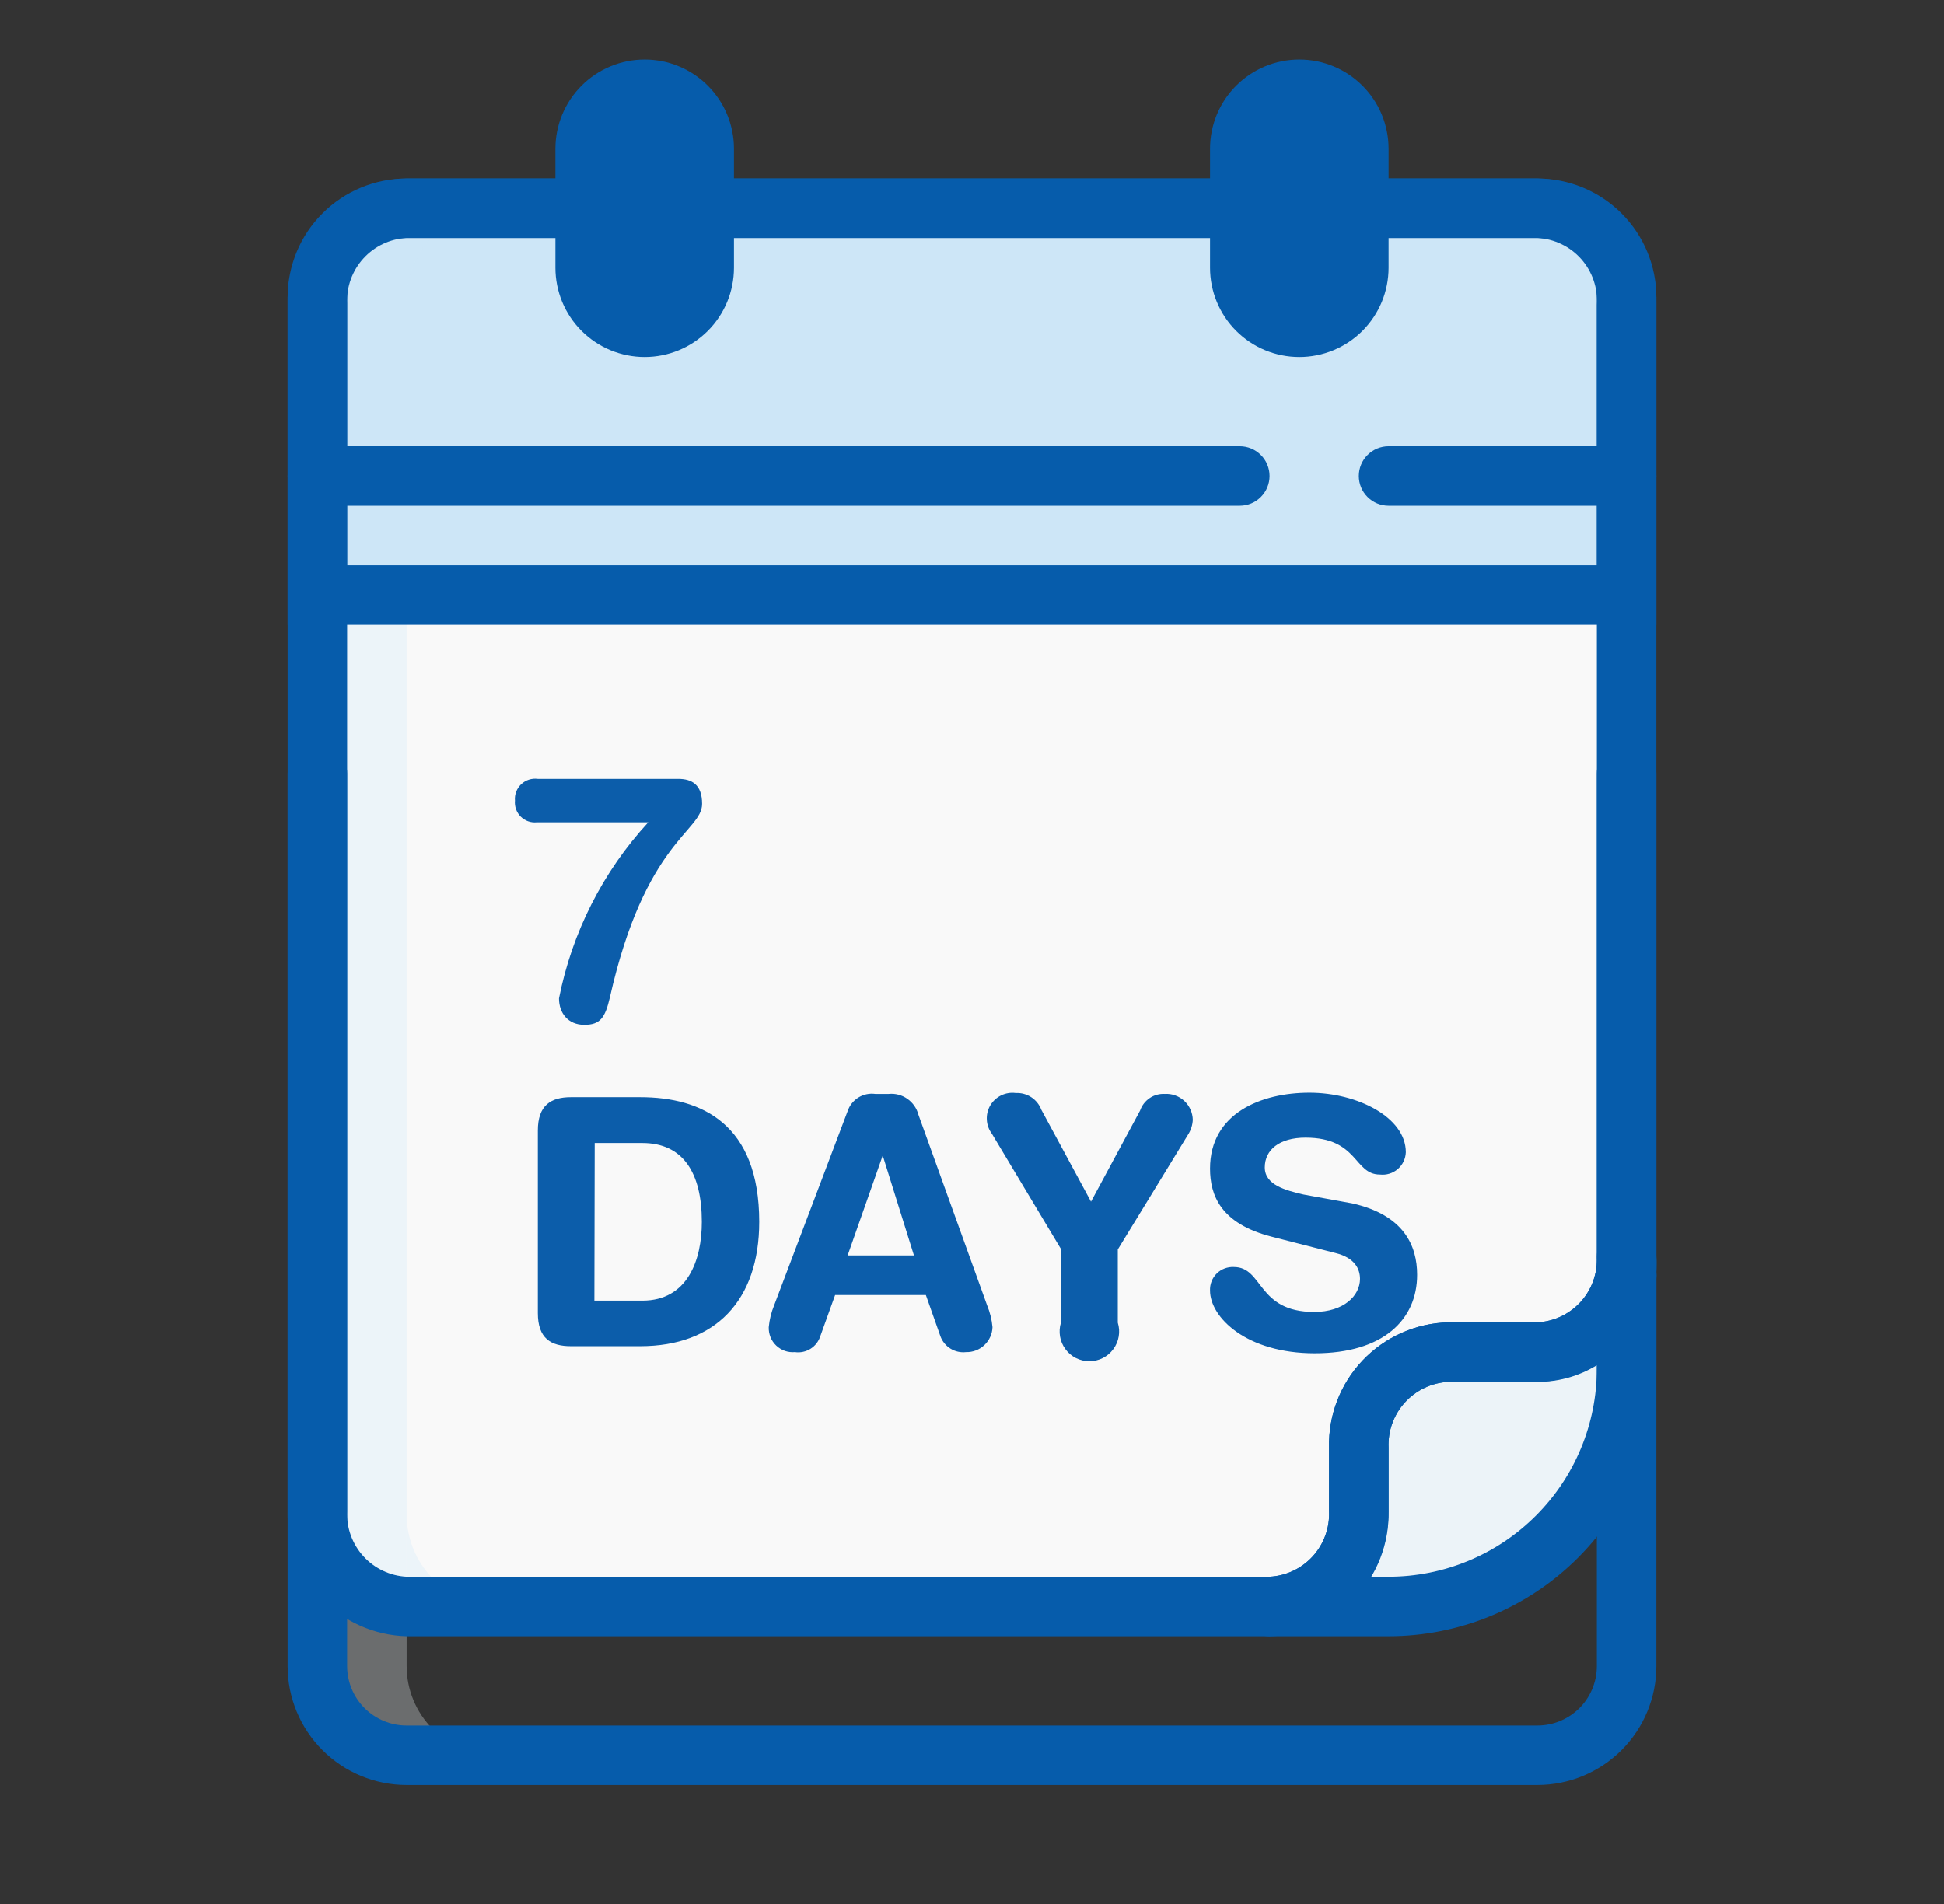 <svg width="49" height="48" viewBox="0 0 49 48" fill="none" xmlns="http://www.w3.org/2000/svg">
<rect x="0" y="0" width="49" height="48" fill="#333333" stroke="none"/>
<g id="days">
<path id="Vector" d="M32 40.5H10.25C9.945 40.49 9.644 40.42 9.366 40.295C9.088 40.169 8.837 39.989 8.628 39.766C8.419 39.543 8.256 39.282 8.148 38.996C8.041 38.71 7.99 38.405 8 38.1V7.65C7.99 7.345 8.041 7.04 8.148 6.754C8.256 6.468 8.419 6.207 8.628 5.984C8.837 5.761 9.088 5.581 9.366 5.455C9.644 5.329 9.945 5.26 10.25 5.25H38.75C39.056 5.26 39.356 5.329 39.635 5.455C39.913 5.581 40.164 5.761 40.373 5.984C40.582 6.207 40.745 6.468 40.852 6.754C40.96 7.04 41.01 7.345 41 7.65V31.688C41.01 31.993 40.96 32.297 40.852 32.583C40.745 32.869 40.582 33.131 40.373 33.354C40.164 33.577 39.913 33.756 39.635 33.882C39.356 34.008 39.056 34.078 38.75 34.087H36.5C35.883 34.109 35.299 34.375 34.877 34.826C34.456 35.277 34.23 35.878 34.25 36.495V38.1C34.26 38.405 34.21 38.71 34.102 38.996C33.995 39.282 33.832 39.543 33.623 39.766C33.414 39.989 33.163 40.169 32.885 40.295C32.606 40.42 32.306 40.49 32 40.5Z" fill="#F9F9F9"/>
<path id="Vector_2" d="M10.25 5.25H38.75C39.347 5.25 39.919 5.487 40.341 5.909C40.763 6.331 41 6.903 41 7.5V15H8V7.5C8 6.903 8.237 6.331 8.659 5.909C9.081 5.487 9.653 5.25 10.25 5.25Z" fill="#CDE6F7"/>
<path id="Vector_3" d="M41 32.25V34.5C41 36.091 40.368 37.617 39.243 38.743C38.117 39.868 36.591 40.5 35 40.5H32C32.305 40.49 32.606 40.42 32.884 40.295C33.163 40.169 33.413 39.989 33.622 39.766C33.831 39.543 33.994 39.282 34.102 38.996C34.21 38.71 34.26 38.405 34.25 38.1V36.495C34.23 35.878 34.455 35.277 34.877 34.826C35.299 34.375 35.883 34.109 36.5 34.087H38.75C39.055 34.078 39.356 34.008 39.634 33.882C39.913 33.756 40.163 33.577 40.372 33.354C40.581 33.131 40.744 32.869 40.852 32.583C40.96 32.297 41.01 31.993 41 31.688" fill="#ECF3F8"/>
<path id="Vector_4" d="M41 12.75H35C34.801 12.75 34.61 12.671 34.47 12.53C34.329 12.39 34.25 12.199 34.25 12C34.25 11.801 34.329 11.61 34.47 11.47C34.61 11.329 34.801 11.25 35 11.25H41C41.199 11.25 41.39 11.329 41.53 11.47C41.671 11.61 41.75 11.801 41.75 12C41.75 12.199 41.671 12.39 41.53 12.53C41.39 12.671 41.199 12.75 41 12.75Z" fill="#065CAB"/>
<g id="Group" opacity="0.3">
<path id="Vector_5" d="M10.25 12.75V40.5C9.945 40.49 9.644 40.42 9.366 40.295C9.088 40.169 8.837 39.989 8.628 39.766C8.419 39.543 8.256 39.282 8.148 38.996C8.041 38.71 7.99 38.405 8 38.1V7.65C7.99 7.345 8.041 7.04 8.148 6.754C8.256 6.468 8.419 6.207 8.628 5.984C8.837 5.761 9.088 5.581 9.366 5.455C9.644 5.329 9.945 5.26 10.25 5.25H12.5C12.195 5.26 11.894 5.329 11.616 5.455C11.338 5.581 11.087 5.761 10.878 5.984C10.669 6.207 10.506 6.468 10.398 6.754C10.29 7.04 10.24 7.345 10.25 7.65V12.75Z" fill="#CDE6F7"/>
<path id="Vector_6" d="M12.5 40.5H10.25V38.1C10.24 38.405 10.29 38.71 10.398 38.996C10.506 39.282 10.669 39.543 10.878 39.766C11.087 39.989 11.338 40.169 11.616 40.295C11.894 40.42 12.195 40.49 12.5 40.5Z" fill="#CDE6F7"/>
</g>
<path id="Vector_7" opacity="0.3" d="M12.5 44.25H10.25C9.654 44.25 9.081 44.013 8.659 43.591C8.237 43.169 8 42.597 8 42V38.1C7.99 38.405 8.041 38.71 8.148 38.996C8.256 39.282 8.419 39.543 8.628 39.766C8.837 39.989 9.088 40.169 9.366 40.295C9.644 40.42 9.945 40.49 10.25 40.5V42C10.25 42.597 10.487 43.169 10.909 43.591C11.331 44.013 11.903 44.25 12.5 44.25Z" fill="#ECF3F8"/>
<path id="Vector_8" opacity="0.3" d="M18.5 5.25V7.5C18.498 7.842 18.38 8.173 18.164 8.439C17.949 8.704 17.649 8.888 17.315 8.96C16.98 9.031 16.631 8.987 16.326 8.833C16.02 8.68 15.777 8.426 15.635 8.115C15.828 8.203 16.038 8.249 16.25 8.25C16.648 8.25 17.029 8.092 17.31 7.811C17.592 7.529 17.75 7.148 17.75 6.75V5.25H18.5ZM35 5.25V7.5C34.998 7.842 34.88 8.173 34.664 8.439C34.449 8.704 34.149 8.888 33.815 8.96C33.48 9.031 33.131 8.987 32.826 8.833C32.52 8.68 32.276 8.426 32.135 8.115C32.328 8.203 32.538 8.249 32.75 8.25C33.148 8.25 33.529 8.092 33.81 7.811C34.092 7.529 34.25 7.148 34.25 6.75V5.25H35Z" fill="#CDE6F7"/>
<path id="Vector_9" d="M35 41.25H32C31.801 41.25 31.61 41.171 31.47 41.03C31.329 40.89 31.25 40.699 31.25 40.5C31.25 40.301 31.329 40.11 31.47 39.97C31.61 39.829 31.801 39.75 32 39.75C32.417 39.729 32.809 39.543 33.09 39.234C33.371 38.925 33.518 38.517 33.5 38.1V36.495C33.48 35.679 33.784 34.888 34.347 34.296C34.909 33.704 35.684 33.359 36.5 33.337H38.75C39.167 33.316 39.559 33.131 39.84 32.822C40.121 32.513 40.268 32.105 40.25 31.688C40.25 31.489 40.329 31.298 40.47 31.157C40.61 31.017 40.801 30.938 41 30.938C41.199 30.938 41.39 31.017 41.53 31.157C41.671 31.298 41.75 31.489 41.75 31.688C41.758 31.815 41.758 31.943 41.75 32.07C41.757 32.13 41.757 32.19 41.75 32.25V34.5C41.75 36.29 41.039 38.007 39.773 39.273C38.507 40.539 36.79 41.25 35 41.25ZM34.55 39.75H35C36.392 39.75 37.728 39.197 38.712 38.212C39.697 37.228 40.25 35.892 40.25 34.5V34.417C39.798 34.694 39.279 34.839 38.75 34.837H36.5C36.082 34.861 35.69 35.048 35.41 35.358C35.129 35.668 34.982 36.077 35 36.495V38.1C35.001 38.68 34.845 39.25 34.55 39.75ZM31.25 12.75H8C7.801 12.75 7.61 12.671 7.47 12.53C7.329 12.39 7.25 12.199 7.25 12C7.25 11.801 7.329 11.61 7.47 11.47C7.61 11.329 7.801 11.25 8 11.25H31.25C31.449 11.25 31.64 11.329 31.78 11.47C31.921 11.61 32 11.801 32 12C32 12.199 31.921 12.39 31.78 12.53C31.64 12.671 31.449 12.75 31.25 12.75Z" fill="#065CAB"/>
<path id="Vector_10" d="M38.75 45H10.25C9.454 45 8.691 44.684 8.129 44.121C7.566 43.559 7.25 42.796 7.25 42V19.5C7.25 19.301 7.329 19.11 7.47 18.97C7.61 18.829 7.801 18.75 8 18.75C8.199 18.75 8.39 18.829 8.53 18.97C8.671 19.11 8.75 19.301 8.75 19.5V42C8.75 42.398 8.908 42.779 9.189 43.061C9.471 43.342 9.852 43.5 10.25 43.5H38.75C39.148 43.5 39.529 43.342 39.811 43.061C40.092 42.779 40.25 42.398 40.25 42V19.5C40.25 19.301 40.329 19.11 40.47 18.97C40.61 18.829 40.801 18.75 41 18.75C41.199 18.75 41.39 18.829 41.53 18.97C41.671 19.11 41.75 19.301 41.75 19.5V42C41.75 42.796 41.434 43.559 40.871 44.121C40.309 44.684 39.546 45 38.75 45Z" fill="#065CAB"/>
<path id="Vector_11" d="M32 41.25H10.25C9.435 41.228 8.662 40.885 8.099 40.294C7.537 39.704 7.232 38.915 7.25 38.1V7.65C7.232 6.835 7.537 6.046 8.099 5.456C8.662 4.865 9.435 4.522 10.25 4.5H38.75C39.565 4.522 40.338 4.865 40.9 5.456C41.462 6.046 41.768 6.835 41.75 7.65V31.688C41.76 32.091 41.69 32.493 41.545 32.87C41.399 33.247 41.181 33.592 40.902 33.884C40.624 34.177 40.29 34.411 39.921 34.575C39.552 34.739 39.154 34.828 38.75 34.837H36.5C36.082 34.861 35.69 35.048 35.409 35.358C35.129 35.668 34.981 36.077 35 36.495V38.1C35.018 38.915 34.712 39.704 34.15 40.294C33.588 40.885 32.815 41.228 32 41.25ZM10.25 6C9.833 6.021 9.441 6.207 9.16 6.516C8.879 6.825 8.731 7.233 8.75 7.65V38.1C8.731 38.517 8.879 38.925 9.16 39.234C9.441 39.543 9.833 39.729 10.25 39.75H32C32.417 39.729 32.809 39.543 33.09 39.234C33.371 38.925 33.518 38.517 33.5 38.1V36.495C33.48 35.679 33.784 34.888 34.347 34.296C34.909 33.704 35.684 33.359 36.5 33.337H38.75C39.167 33.316 39.559 33.131 39.84 32.822C40.121 32.513 40.268 32.105 40.25 31.688V7.688C40.264 7.478 40.236 7.267 40.168 7.068C40.1 6.87 39.993 6.686 39.854 6.529C39.714 6.372 39.544 6.244 39.355 6.154C39.165 6.063 38.96 6.01 38.75 6H10.25Z" fill="#065CAB"/>
<path id="Vector_12" d="M41.75 15.75H7.25V7.5C7.25 6.704 7.566 5.941 8.129 5.379C8.691 4.816 9.454 4.5 10.25 4.5H38.75C39.546 4.5 40.309 4.816 40.871 5.379C41.434 5.941 41.75 6.704 41.75 7.5V15.75ZM8.75 14.25H40.25V7.5C40.25 7.102 40.092 6.721 39.811 6.439C39.529 6.158 39.148 6 38.75 6H10.25C9.852 6 9.471 6.158 9.189 6.439C8.908 6.721 8.75 7.102 8.75 7.5V14.25Z" fill="#065CAB"/>
<path id="Vector_13" d="M17.75 3.75C17.75 2.922 17.078 2.25 16.25 2.25C15.422 2.25 14.75 2.922 14.75 3.75V6.75C14.75 7.578 15.422 8.25 16.25 8.25C17.078 8.25 17.75 7.578 17.75 6.75V3.75Z" fill="#065CAB"/>
<path id="Vector_14" d="M16.25 9C15.653 9 15.081 8.763 14.659 8.341C14.237 7.919 14 7.347 14 6.75V3.75C14 3.153 14.237 2.581 14.659 2.159C15.081 1.737 15.653 1.5 16.25 1.5C16.847 1.5 17.419 1.737 17.841 2.159C18.263 2.581 18.5 3.153 18.5 3.75V6.75C18.5 7.347 18.263 7.919 17.841 8.341C17.419 8.763 16.847 9 16.25 9ZM16.25 3C16.051 3 15.86 3.079 15.72 3.22C15.579 3.36 15.5 3.551 15.5 3.75V6.75C15.5 6.949 15.579 7.14 15.72 7.28C15.86 7.421 16.051 7.5 16.25 7.5C16.449 7.5 16.64 7.421 16.78 7.28C16.921 7.14 17 6.949 17 6.75V3.75C17 3.551 16.921 3.36 16.78 3.22C16.64 3.079 16.449 3 16.25 3Z" fill="#065CAB"/>
<path id="Vector_15" d="M34.25 3.75C34.25 2.922 33.578 2.25 32.75 2.25C31.922 2.25 31.25 2.922 31.25 3.75V6.75C31.25 7.578 31.922 8.25 32.75 8.25C33.578 8.25 34.25 7.578 34.25 6.75V3.75Z" fill="#065CAB"/>
<path id="Vector_16" d="M32.75 9C32.153 9 31.581 8.763 31.159 8.341C30.737 7.919 30.5 7.347 30.5 6.75V3.75C30.5 3.153 30.737 2.581 31.159 2.159C31.581 1.737 32.153 1.5 32.75 1.5C33.347 1.5 33.919 1.737 34.341 2.159C34.763 2.581 35 3.153 35 3.75V6.75C35 7.347 34.763 7.919 34.341 8.341C33.919 8.763 33.347 9 32.75 9ZM32.75 3C32.551 3 32.36 3.079 32.22 3.22C32.079 3.36 32 3.551 32 3.75V6.75C32 6.949 32.079 7.14 32.22 7.28C32.36 7.421 32.551 7.5 32.75 7.5C32.949 7.5 33.14 7.421 33.28 7.28C33.421 7.14 33.5 6.949 33.5 6.75V3.75C33.5 3.551 33.421 3.36 33.28 3.22C33.14 3.079 32.949 3 32.75 3Z" fill="#065CAB"/>
<path id="Vector_17" d="M17.097 19.635C17.435 19.635 17.697 19.777 17.697 20.265C17.697 20.962 16.257 21.21 15.372 25.148C15.252 25.657 15.132 25.837 14.727 25.837C14.322 25.837 14.09 25.545 14.09 25.17C14.417 23.511 15.195 21.974 16.34 20.73H13.535C13.461 20.738 13.386 20.73 13.315 20.705C13.245 20.681 13.18 20.641 13.127 20.588C13.074 20.536 13.033 20.472 13.008 20.402C12.982 20.332 12.973 20.257 12.98 20.183C12.973 20.106 12.984 20.03 13.012 19.958C13.039 19.887 13.082 19.823 13.137 19.77C13.193 19.718 13.259 19.678 13.332 19.655C13.405 19.631 13.482 19.625 13.557 19.635H17.097ZM13.557 28.5C13.557 27.863 13.887 27.66 14.39 27.66H16.137C17.697 27.66 19.137 28.343 19.137 30.802C19.137 32.79 18.027 33.938 16.137 33.938H14.39C13.887 33.938 13.557 33.742 13.557 33.105V28.5ZM14.982 32.79H16.19C17.33 32.79 17.69 31.77 17.69 30.802C17.69 29.565 17.217 28.815 16.19 28.815H14.99L14.982 32.79ZM21.365 28.012C21.412 27.87 21.508 27.749 21.635 27.669C21.763 27.59 21.914 27.558 22.062 27.578H22.4C22.567 27.561 22.734 27.605 22.872 27.702C23.009 27.798 23.108 27.94 23.15 28.102L24.882 32.91C24.954 33.085 25 33.269 25.017 33.458C25.012 33.629 24.938 33.792 24.813 33.91C24.688 34.028 24.522 34.092 24.35 34.087C24.213 34.103 24.076 34.072 23.959 34C23.842 33.928 23.753 33.819 23.705 33.69L23.337 32.648H21.05L20.675 33.69C20.632 33.821 20.545 33.932 20.428 34.005C20.312 34.077 20.173 34.107 20.037 34.087C19.951 34.095 19.865 34.084 19.783 34.056C19.702 34.027 19.627 33.981 19.565 33.922C19.502 33.862 19.453 33.79 19.421 33.71C19.389 33.63 19.374 33.544 19.377 33.458C19.395 33.269 19.44 33.085 19.512 32.91L21.365 28.012ZM22.25 29.13L21.365 31.65H23.037L22.25 29.13ZM26.75 31.5L25.002 28.582C24.926 28.481 24.881 28.359 24.874 28.232C24.866 28.105 24.896 27.979 24.96 27.869C25.025 27.759 25.12 27.671 25.234 27.615C25.348 27.559 25.476 27.538 25.602 27.555C25.741 27.548 25.877 27.584 25.993 27.66C26.109 27.735 26.198 27.846 26.247 27.975L27.5 30.293L28.737 27.997C28.781 27.869 28.866 27.759 28.978 27.683C29.09 27.607 29.224 27.57 29.36 27.578C29.449 27.572 29.539 27.585 29.623 27.616C29.708 27.646 29.785 27.693 29.851 27.754C29.917 27.815 29.97 27.889 30.006 27.97C30.043 28.052 30.063 28.14 30.065 28.23C30.059 28.363 30.017 28.493 29.945 28.605L28.175 31.5V33.345C28.21 33.457 28.218 33.576 28.198 33.692C28.179 33.808 28.132 33.918 28.062 34.012C27.993 34.107 27.902 34.184 27.797 34.237C27.692 34.29 27.576 34.317 27.459 34.317C27.341 34.317 27.225 34.29 27.12 34.237C27.015 34.184 26.924 34.107 26.855 34.012C26.785 33.918 26.738 33.808 26.719 33.692C26.7 33.576 26.707 33.457 26.742 33.345L26.75 31.5ZM34.085 30.337C35.39 30.63 35.72 31.41 35.72 32.138C35.72 33.27 34.865 34.117 33.14 34.117C31.415 34.117 30.5 33.21 30.5 32.535C30.497 32.456 30.51 32.377 30.539 32.303C30.568 32.229 30.612 32.162 30.669 32.106C30.725 32.05 30.793 32.007 30.867 31.979C30.941 31.951 31.021 31.938 31.1 31.942C31.85 31.942 31.677 33.075 33.125 33.075C33.875 33.075 34.28 32.663 34.28 32.242C34.28 31.995 34.152 31.71 33.665 31.59L32.052 31.177C30.77 30.848 30.5 30.135 30.5 29.46C30.5 28.065 31.79 27.547 33.005 27.547C34.22 27.547 35.435 28.17 35.435 29.047C35.432 29.128 35.413 29.208 35.378 29.281C35.343 29.354 35.293 29.419 35.232 29.472C35.171 29.525 35.099 29.564 35.022 29.588C34.944 29.612 34.863 29.619 34.782 29.61C34.122 29.61 34.242 28.68 32.907 28.68C32.247 28.68 31.88 28.988 31.88 29.43C31.88 29.872 32.405 30.008 32.855 30.113L34.085 30.337Z" fill="#0C5DAA"/>
</g>
</svg>

